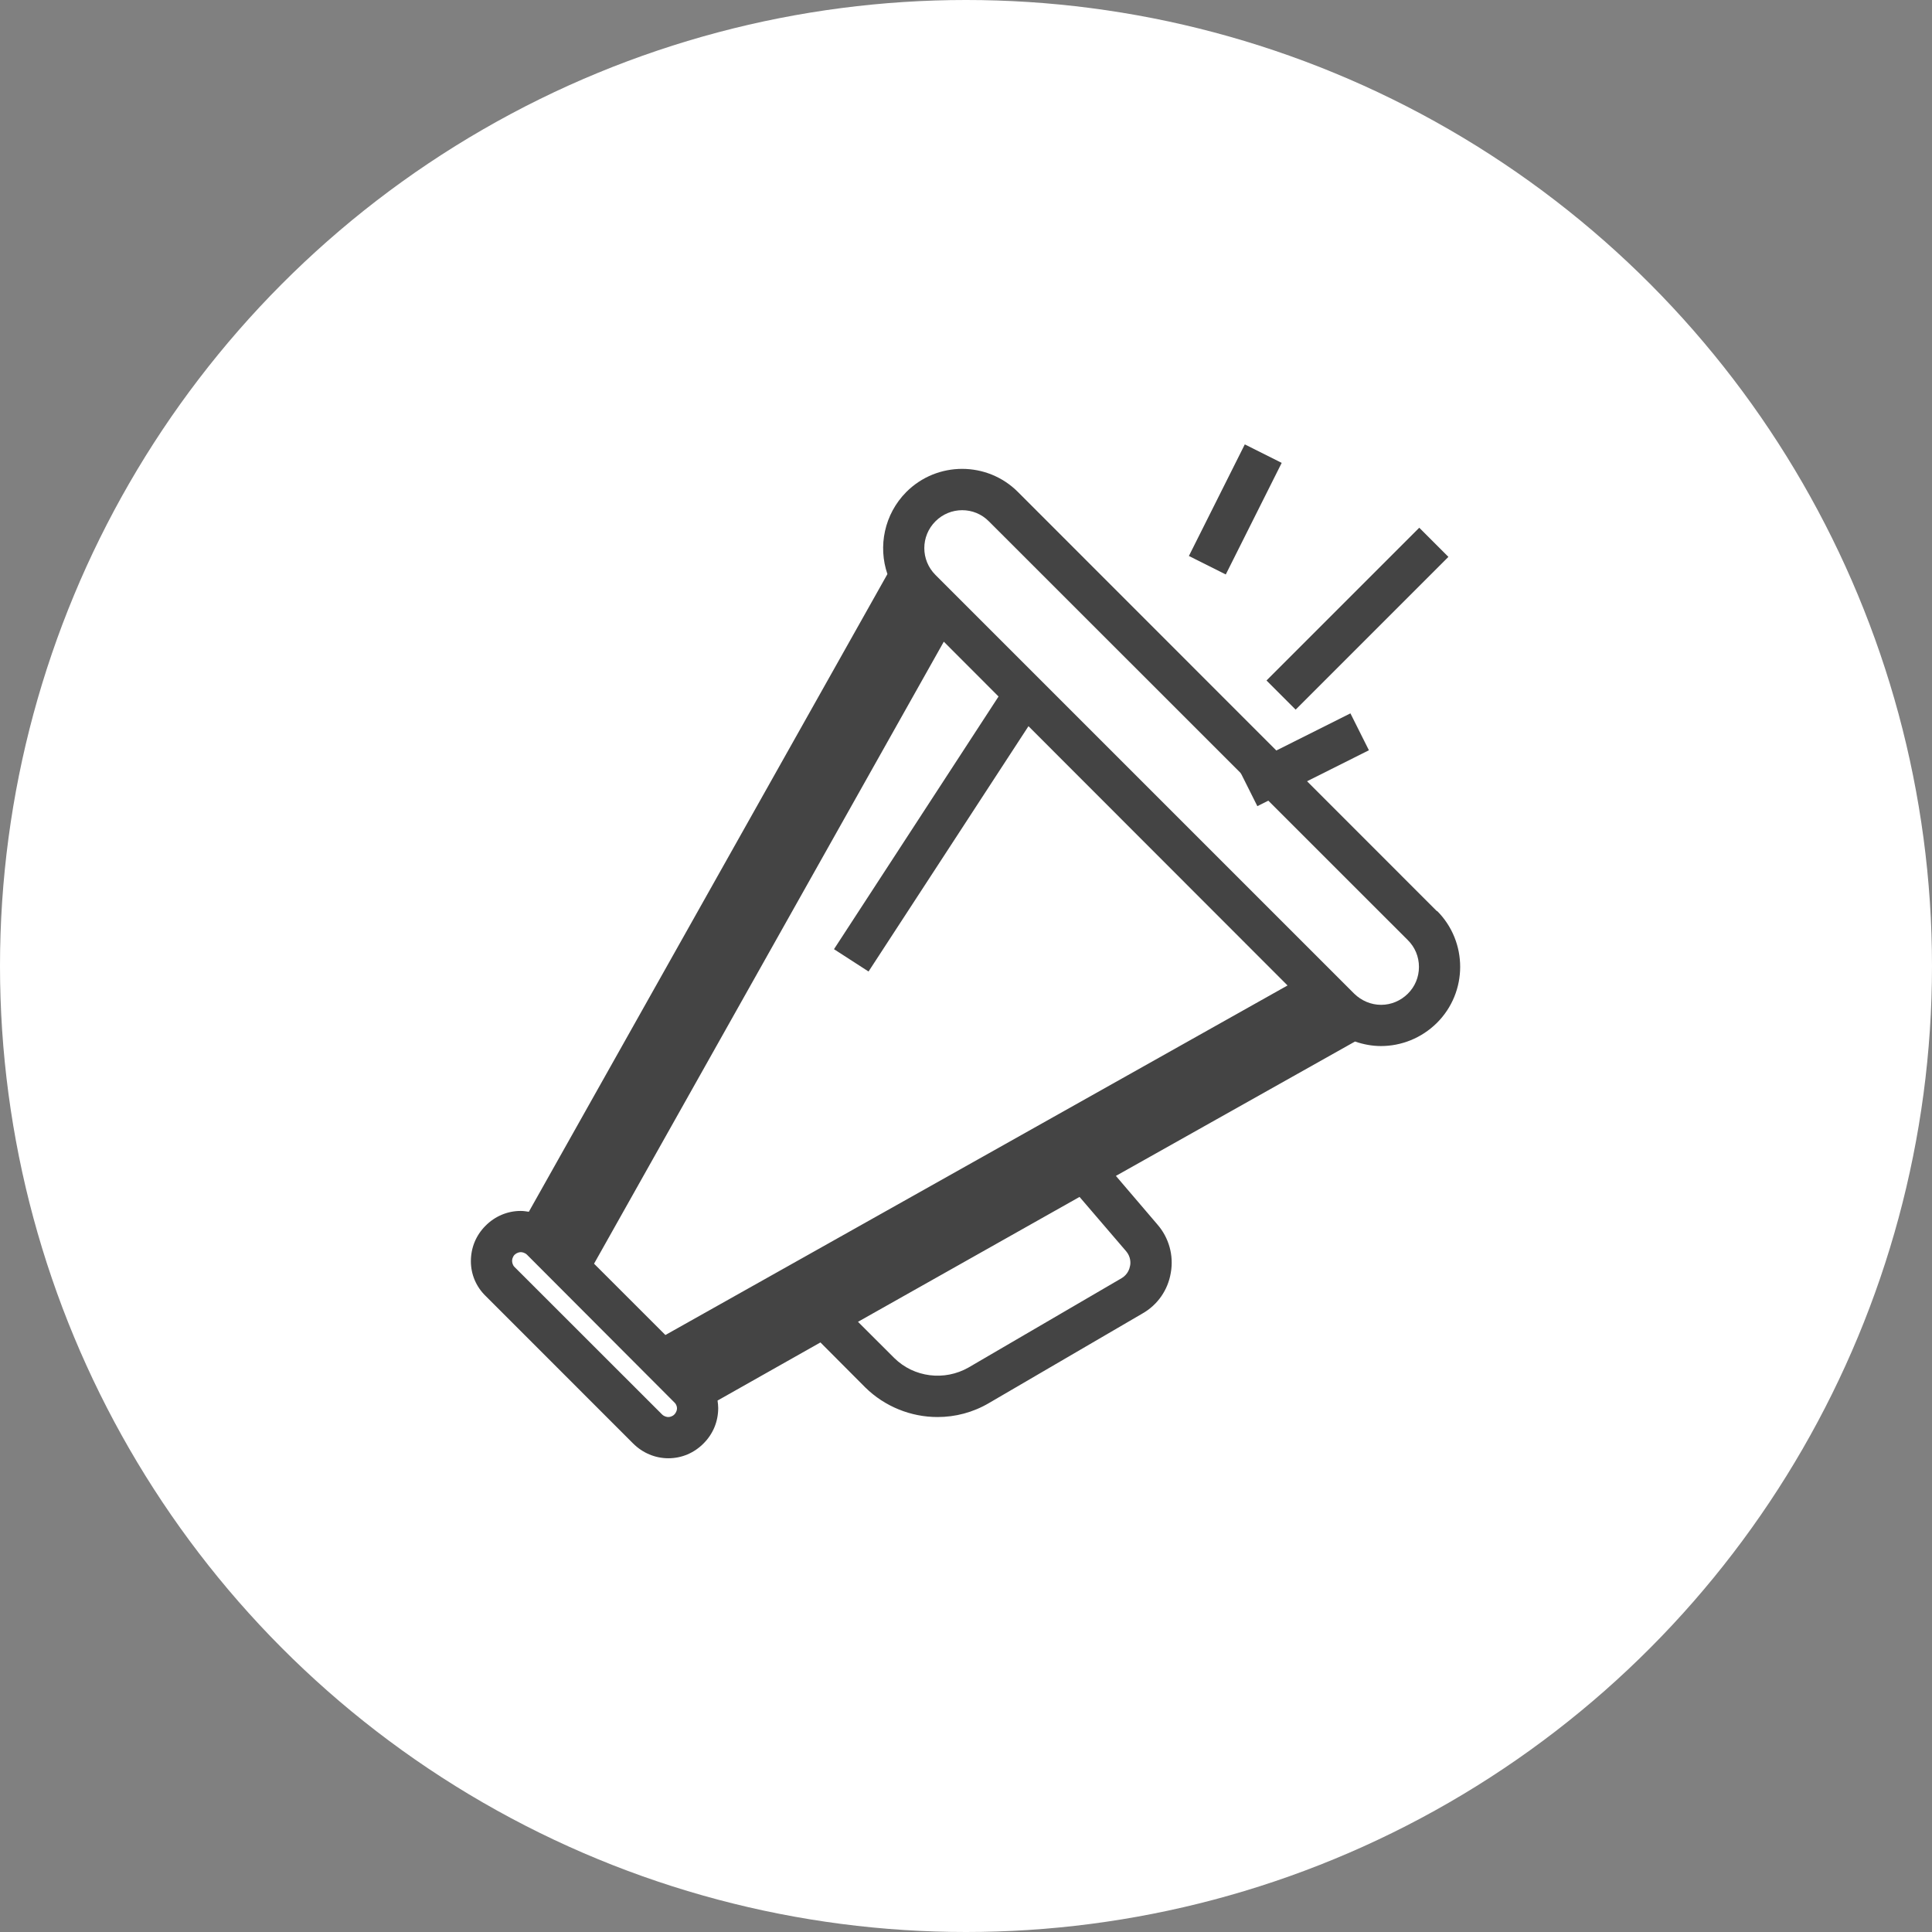 <?xml version="1.0" encoding="UTF-8" standalone="no"?>
<!DOCTYPE svg PUBLIC "-//W3C//DTD SVG 1.1//EN" "http://www.w3.org/Graphics/SVG/1.1/DTD/svg11.dtd">
<svg width="100%" height="100%" viewBox="0 0 450 450" version="1.1" xmlns="http://www.w3.org/2000/svg" xmlns:xlink="http://www.w3.org/1999/xlink" xml:space="preserve" xmlns:serif="http://www.serif.com/" style="fill-rule:evenodd;clip-rule:evenodd;stroke-linejoin:round;stroke-miterlimit:2;">
    <rect x="0" y="0" width="450" height="450" fill="#808080" stroke="none"/>
    <circle cx="225" cy="225" r="225" style="fill:white;"/>
    <g transform="matrix(9.601,0,0,9.601,-4959.65,-27080.8)">
        <g transform="matrix(1,0,0,1,0,-2472.19)">
            <path d="M551.438,5314.92L541.273,5304.75C540.527,5304 539.309,5304 538.562,5304.75C538.027,5305.29 537.875,5306.07 538.105,5306.74L529.406,5322.21C529.34,5322.2 529.277,5322.19 529.211,5322.19L529.207,5322.19C528.887,5322.19 528.582,5322.32 528.355,5322.55C528.125,5322.78 528,5323.08 528,5323.41C528,5323.73 528.129,5324.03 528.355,5324.25L531.934,5327.83C532.164,5328.06 532.469,5328.19 532.789,5328.19L532.793,5328.19C533.117,5328.19 533.418,5328.06 533.645,5327.83C533.875,5327.6 534,5327.3 534,5326.97C534,5326.91 533.992,5326.85 533.984,5326.79L536.48,5325.38L537.566,5326.47C538.043,5326.94 538.68,5327.19 539.32,5327.19C539.75,5327.19 540.18,5327.08 540.57,5326.85L544.289,5324.68C544.66,5324.47 544.91,5324.11 544.98,5323.69C545.055,5323.27 544.934,5322.84 544.656,5322.52L543.648,5321.34L549.449,5318.08C549.652,5318.15 549.867,5318.19 550.078,5318.19C550.57,5318.19 551.059,5318 551.434,5317.63C552.188,5316.88 552.188,5315.66 551.438,5314.91L551.438,5314.92ZM537.648,5316.38L541.527,5310.43L547.812,5316.72L532.719,5325.2L530.988,5323.47L539.473,5308.38L540.801,5309.71L536.809,5315.84L537.645,5316.38L537.648,5316.38ZM532.934,5327.13C532.883,5327.18 532.82,5327.19 532.789,5327.19C532.758,5327.19 532.695,5327.18 532.641,5327.13L529.059,5323.55C529.008,5323.5 529,5323.43 529,5323.4C529,5323.37 529.008,5323.31 529.062,5323.25L529.066,5323.25C529.117,5323.2 529.18,5323.19 529.211,5323.19C529.242,5323.19 529.305,5323.2 529.359,5323.25L532.941,5326.84C532.992,5326.89 533,5326.95 533,5326.98C533,5327.01 532.992,5327.07 532.934,5327.13ZM543.898,5323.17C544.008,5323.3 544.008,5323.45 543.992,5323.52C543.98,5323.59 543.938,5323.73 543.789,5323.82L540.07,5325.99C539.488,5326.32 538.75,5326.23 538.273,5325.76L537.391,5324.88L542.766,5321.85L543.898,5323.17L543.898,5323.17ZM550.73,5316.92C550.559,5317.09 550.328,5317.19 550.082,5317.19C549.836,5317.19 549.605,5317.09 549.43,5316.92L539.27,5306.76C538.91,5306.4 538.91,5305.82 539.27,5305.46C539.629,5305.1 540.211,5305.1 540.566,5305.46L550.73,5315.62C550.902,5315.79 551,5316.02 551,5316.27C551,5316.52 550.902,5316.75 550.73,5316.92Z" style="fill:rgb(68,68,68);fill-rule:nonzero;"/>
        </g>
        <g transform="matrix(0.707,-0.707,-0.707,-0.707,3926.14,6988.55)">
            <rect x="546.379" y="5324.5" width="5.242" height="1" style="fill:rgb(68,68,68);"/>
        </g>
        <g transform="matrix(0.448,-0.894,-0.894,-0.448,5063.76,5707.29)">
            <rect x="544.438" y="5325.9" width="3.028" height="1.001" style="fill:rgb(68,68,68);"/>
        </g>
        <g transform="matrix(0.894,-0.448,-0.448,-0.894,2440.38,7843.46)">
            <rect x="548.892" y="5321.45" width="3.027" height="1.001" style="fill:rgb(68,68,68);"/>
        </g>
    </g>
</svg>
